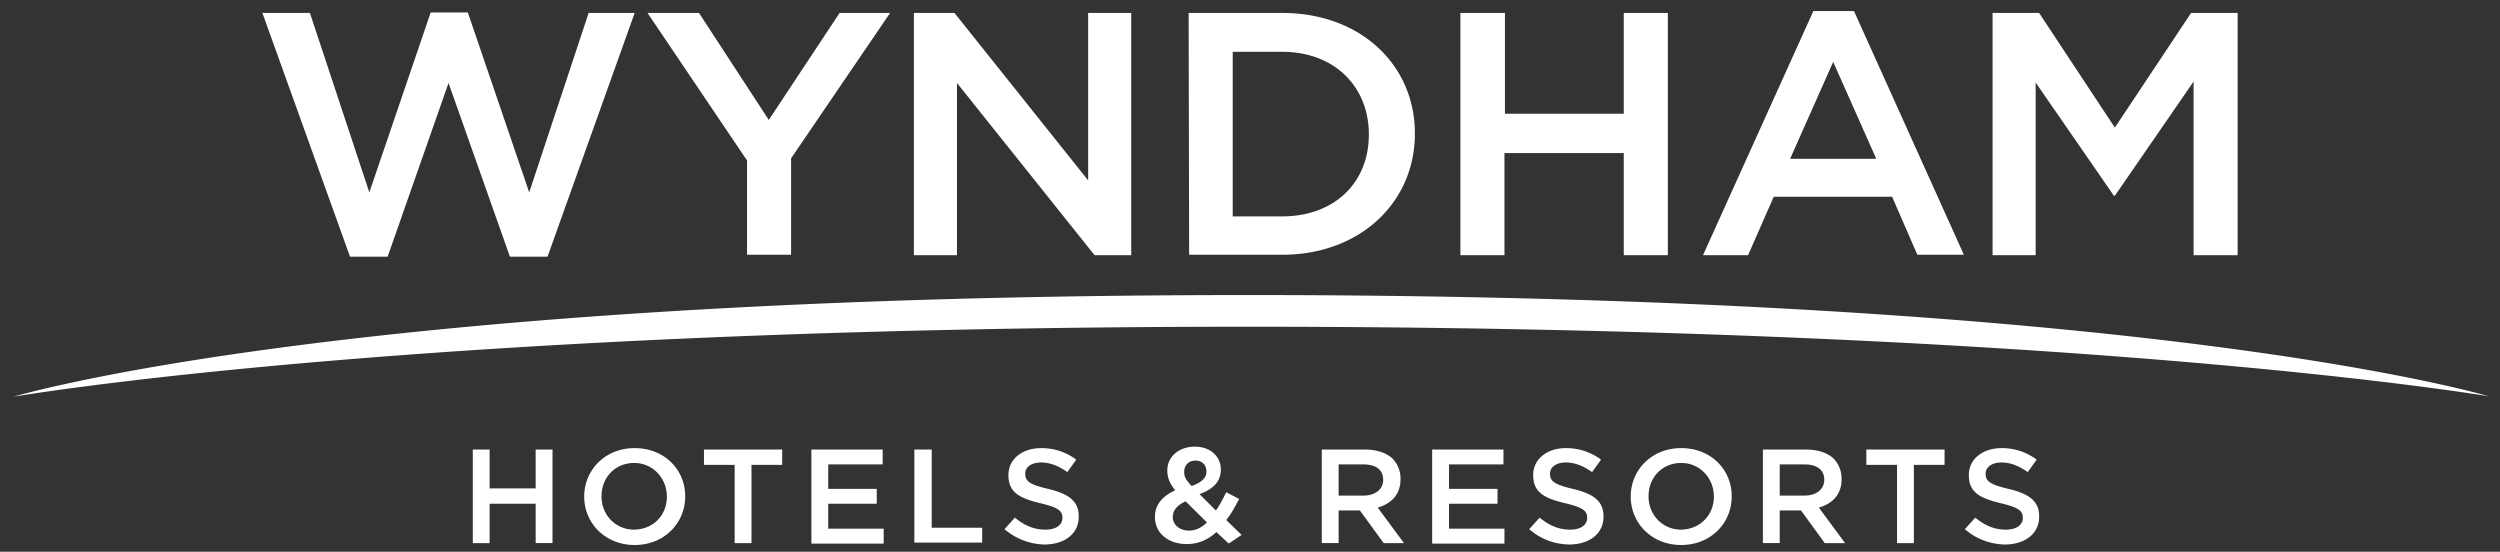 <svg width="145" height="32" fill="none" xmlns="http://www.w3.org/2000/svg"><rect width="100%" height="100%" fill="#333333" stroke="none"/><g clip-path="url(#clip0_1113_54598)" fill="#fff"><path d="M27.422 26.073h.976v2.254h2.67v-2.254h.977v5.426h-.977v-2.282h-2.67V31.5h-.976v-5.426zm6.461 2.727c0-1.53 1.206-2.81 2.928-2.81 1.723 0 2.93 1.252 2.93 2.782v.028c0 1.53-1.207 2.81-2.93 2.81-1.722 0-2.928-1.28-2.928-2.81zm4.795 0c0-1.058-.804-1.948-1.895-1.948-1.12 0-1.895.863-1.895 1.92v.028c0 1.057.804 1.92 1.895 1.92 1.148-.028 1.895-.863 1.895-1.92zm3.932-1.837h-1.78v-.89h4.537v.89h-1.78V31.5h-.977v-4.536zm4.45-.89h4.135v.863h-3.158v1.419h2.814v.862h-2.814v1.447h3.216v.863H47.06v-5.454zm6.002 0h.976v4.536h2.929v.862h-3.934v-5.398h.029zm5.198 4.619l.603-.668c.545.445 1.09.696 1.78.696.603 0 .976-.278.976-.668v-.028c0-.39-.23-.584-1.263-.835-1.177-.278-1.867-.612-1.867-1.613v-.028c0-.918.804-1.558 1.896-1.558.803 0 1.464.25 2.038.667l-.517.724c-.517-.362-1.005-.557-1.521-.557-.575 0-.92.278-.92.64v.028c0 .418.26.612 1.321.863 1.178.278 1.78.695 1.78 1.586v.028c0 1.001-.832 1.613-2.01 1.613a3.712 3.712 0 01-2.296-.89zm12.289.168c-.488.444-1.034.695-1.723.695-1.034 0-1.838-.613-1.838-1.559v-.027c0-.696.431-1.197 1.177-1.53-.315-.39-.459-.724-.459-1.142v-.027c0-.724.603-1.364 1.608-1.364.89 0 1.493.584 1.493 1.308v.028c0 .723-.488 1.14-1.235 1.419l.948.946c.23-.306.402-.668.603-1.058l.746.39c-.23.445-.459.863-.746 1.224l.89.863-.747.5-.717-.667zm-.546-.558l-1.234-1.224c-.517.223-.747.557-.747.89v.028c0 .446.402.78.947.78.374 0 .718-.167 1.034-.474zm-.029-2.949c0-.39-.258-.64-.631-.64-.402 0-.66.278-.66.64v.028c0 .278.114.473.43.807.546-.195.861-.445.861-.835zm6.69-1.28h2.498c.69 0 1.263.195 1.608.529.287.306.46.695.46 1.168v.028c0 .89-.546 1.42-1.321 1.642l1.521 2.06h-1.177l-1.378-1.893H77.64v1.892h-.976v-5.426zm2.412 2.671c.69 0 1.149-.361 1.149-.918 0-.584-.431-.89-1.15-.89H77.64v1.808h1.436zm3.99-2.671h4.135v.863h-3.158v1.419h2.813v.862h-2.813v1.447h3.215v.863h-4.192v-5.454zm5.629 4.619l.603-.668c.546.445 1.091.696 1.78.696.603 0 .977-.278.977-.668v-.028c0-.39-.23-.584-1.264-.835-1.177-.278-1.866-.612-1.866-1.613v-.028c0-.918.804-1.558 1.895-1.558.804 0 1.464.25 2.039.667l-.517.724c-.517-.362-1.005-.557-1.522-.557-.574 0-.919.278-.919.64v.028c0 .418.259.612 1.321.863 1.177.278 1.78.695 1.78 1.586v.028c0 1.001-.832 1.613-2.01 1.613-.832-.027-1.636-.306-2.297-.89zm5.887-1.892c0-1.53 1.206-2.81 2.929-2.81 1.723 0 2.928 1.252 2.928 2.782v.028c0 1.53-1.205 2.81-2.928 2.81-1.723 0-2.929-1.28-2.929-2.81zm4.824 0c0-1.058-.804-1.948-1.895-1.948-1.12 0-1.895.863-1.895 1.92v.028c0 1.057.804 1.92 1.895 1.92 1.12-.028 1.895-.863 1.895-1.92zm2.842-2.727h2.498c.689 0 1.263.195 1.608.529.287.306.459.695.459 1.168v.028c0 .89-.545 1.42-1.32 1.642l1.521 2.06h-1.177l-1.378-1.893h-1.235v1.892h-.976v-5.426zm2.412 2.671c.689 0 1.148-.361 1.148-.918 0-.584-.43-.89-1.148-.89h-1.436v1.808h1.436zm5.368-1.781h-1.78v-.89h4.537v.89h-1.781V31.5h-.976v-4.536zm3.935 3.729l.603-.668c.545.445 1.091.696 1.78.696.603 0 .976-.278.976-.668v-.028c0-.39-.229-.584-1.263-.835-1.177-.278-1.866-.612-1.866-1.613v-.028c0-.918.804-1.558 1.895-1.558.804 0 1.464.25 2.038.667l-.517.724c-.516-.362-1.005-.557-1.521-.557-.575 0-.919.278-.919.64v.028c0 .418.258.612 1.321.863 1.177.278 1.78.695 1.78 1.586v.028c0 1.001-.833 1.613-2.01 1.613-.804-.027-1.637-.306-2.297-.89zM15.219.751h2.756l3.446 10.407L24.98.723h2.154l3.56 10.435L34.141.751h2.67l-5.054 14.136h-2.182l-3.56-10.073-3.532 10.073h-2.182L15.219.75zM43.3 9.266L37.556.751h2.986l4.048 6.205L48.697.751h2.929l-5.743 8.432v5.593h-2.555v-5.51h-.029zM53.006.751h2.354l7.753 9.712V.75h2.498v14.052h-2.125l-7.982-9.99v9.99h-2.498V.751zm15.935 0h5.427c4.566 0 7.695 3.033 7.695 6.985v.027c0 3.952-3.158 7.013-7.695 7.013H68.97L68.941.75zm5.427 11.799c3.044 0 5.025-1.976 5.025-4.731v-.028c0-2.755-1.981-4.786-5.025-4.786h-2.871v9.545h2.871zM84.732.751h2.555v5.844h6.891V.75h2.556v14.052h-2.556V8.876h-6.92v5.927h-2.555V.751h.029zM105.176.64h2.355l6.374 14.135h-2.699l-1.464-3.366h-6.863l-1.493 3.394h-2.613L105.176.64zm3.647 8.57l-2.498-5.62-2.498 5.62h4.996zM115.57.751h2.699l4.393 6.65 4.422-6.65h2.699v14.052h-2.555V4.73l-4.566 6.623h-.057l-4.537-6.567v10.017h-2.498V.751zM.775 23.012s19.496-5.899 71.639-5.899c52.516 0 71.926 5.871 71.926 5.871s-23.746-4.034-71.926-4.034c-48.18 0-71.639 4.062-71.639 4.062z"/></g><defs><clipPath id="clip0_1113_54598"><path fill="#fff" d="M0 0h145v32H0z"/></clipPath></defs></svg>